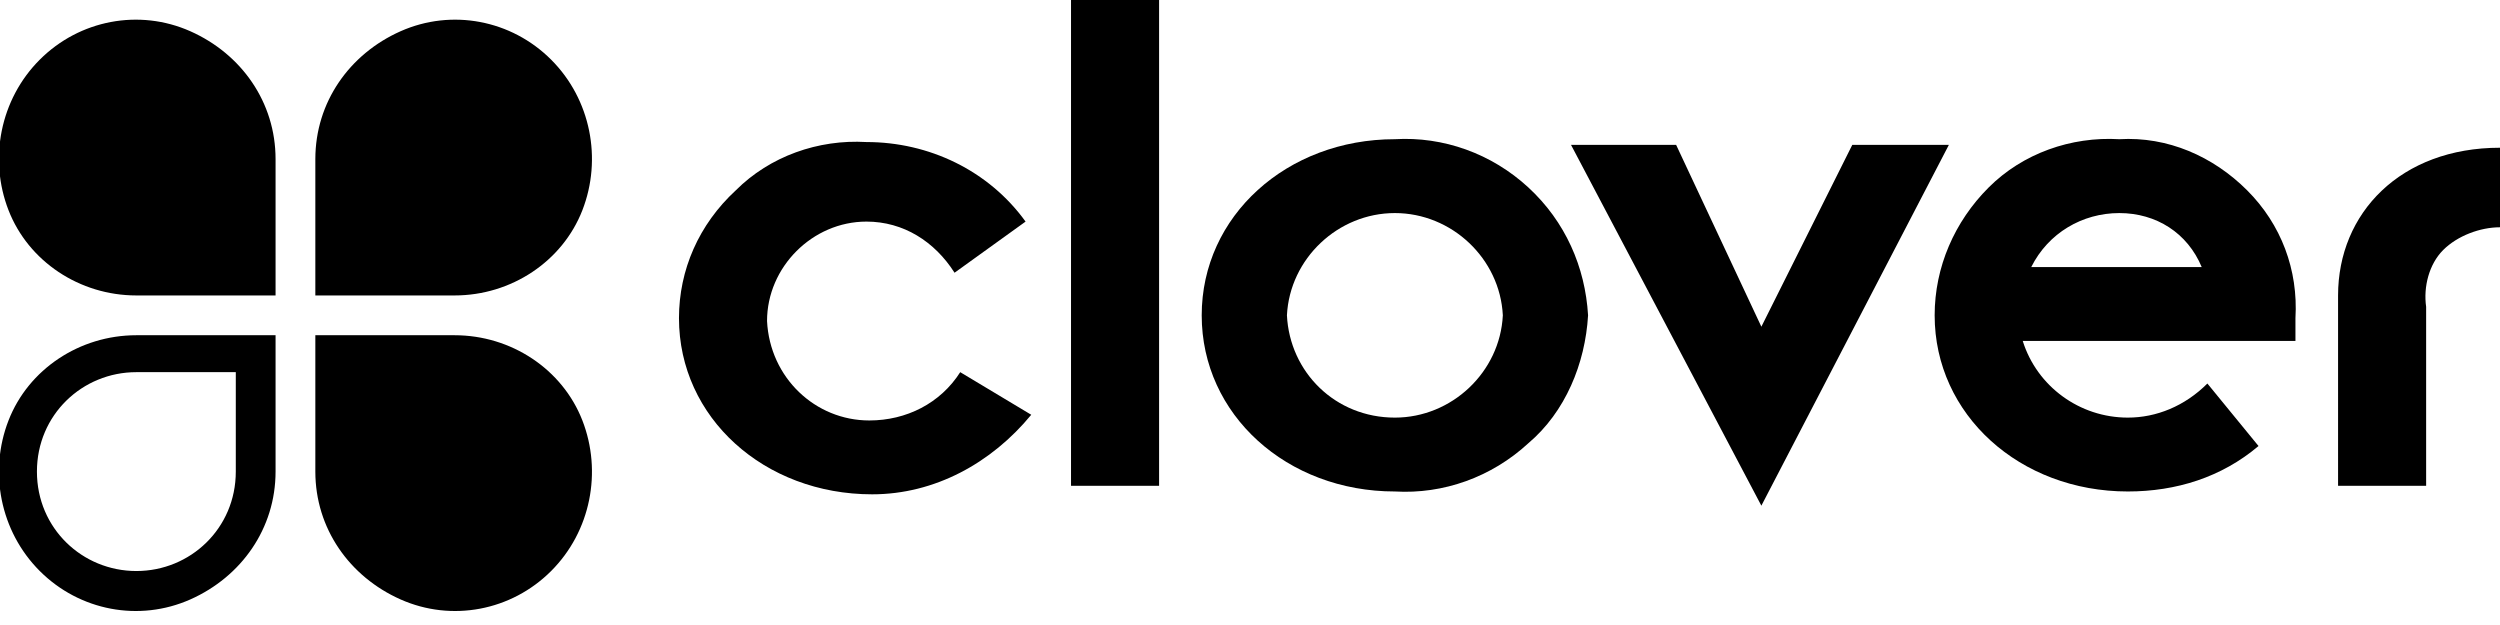 <?xml version="1.0" encoding="UTF-8"?>
<svg xmlns="http://www.w3.org/2000/svg" viewBox="0 0 88 22">
  <path d="m36.3 14.6c-1.4 1.7-3.4 2.8-5.6 2.8-3.8 0-6.8-2.7-6.8-6.2 0-1.7.7-3.3 2-4.5 1.2-1.2 2.9-1.8 4.6-1.7 2.2 0 4.3 1 5.6 2.8l-2.5 1.8c-.7-1.1-1.8-1.8-3.1-1.8-1.9 0-3.5 1.6-3.5 3.5.1 2 1.7 3.5 3.6 3.5 1.3 0 2.5-.6 3.2-1.7z"></path>
  <path d="m37.7 0h3.1v17.1h-3.1z"></path>
  <path d="m49.1 14.7c2 0 3.7-1.6 3.8-3.6-.1-2-1.8-3.6-3.8-3.6s-3.7 1.6-3.8 3.6c.1 2 1.7 3.6 3.8 3.6m0-9.8c1.7-.1 3.4.5 4.7 1.7s2 2.8 2.1 4.5c-.1 1.7-.8 3.4-2.1 4.5-1.3 1.2-3 1.8-4.7 1.7-3.8 0-6.8-2.7-6.8-6.2s3-6.2 6.8-6.2"></path>
  <path d="m55.3 5.1h3.7l3 6.4 3.2-6.4h3.4l-6.6 12.7z"></path>
  <path d="m77.5 9.4c-.5-1.2-1.6-1.9-2.9-1.9s-2.5.7-3.1 1.9zm2 6.3c-1.3 1.1-2.9 1.6-4.6 1.6-3.8 0-6.8-2.7-6.8-6.2 0-1.7.7-3.3 1.9-4.5s2.9-1.8 4.6-1.7c1.7-.1 3.3.6 4.5 1.8s1.8 2.8 1.7 4.5v.8h-9.6c.5 1.6 2 2.7 3.7 2.7 1 0 2-.4 2.8-1.2zm2.8-5.3c0-2.9 2.2-5.2 5.7-5.2v2.8c-.7 0-1.5.3-2 .8s-.7 1.3-.6 2v6.3h-3.1z"></path>
  <path d="m9.7 5.6c0-2-1.2-3.7-3-4.5s-3.9-.4-5.3 1-1.8 3.5-1.1 5.3 2.5 3 4.5 3h4.9zm1.4 0c0-2 1.2-3.7 3-4.5s3.9-.4 5.3 1 1.8 3.5 1.1 5.3-2.5 3-4.5 3h-4.9zm0 11c0 2 1.2 3.7 3 4.5s3.9.4 5.3-1 1.8-3.5 1.1-5.3-2.5-3-4.5-3h-4.9zm-6.3 3.5c1.9 0 3.5-1.5 3.5-3.5v-3.5h-3.5c-1.9 0-3.5 1.5-3.5 3.5s1.6 3.5 3.5 3.5zm4.9-3.5c0 2-1.2 3.7-3 4.5s-3.9.4-5.3-1-1.8-3.5-1.1-5.3 2.5-3 4.5-3h4.9z"></path>
</svg>
